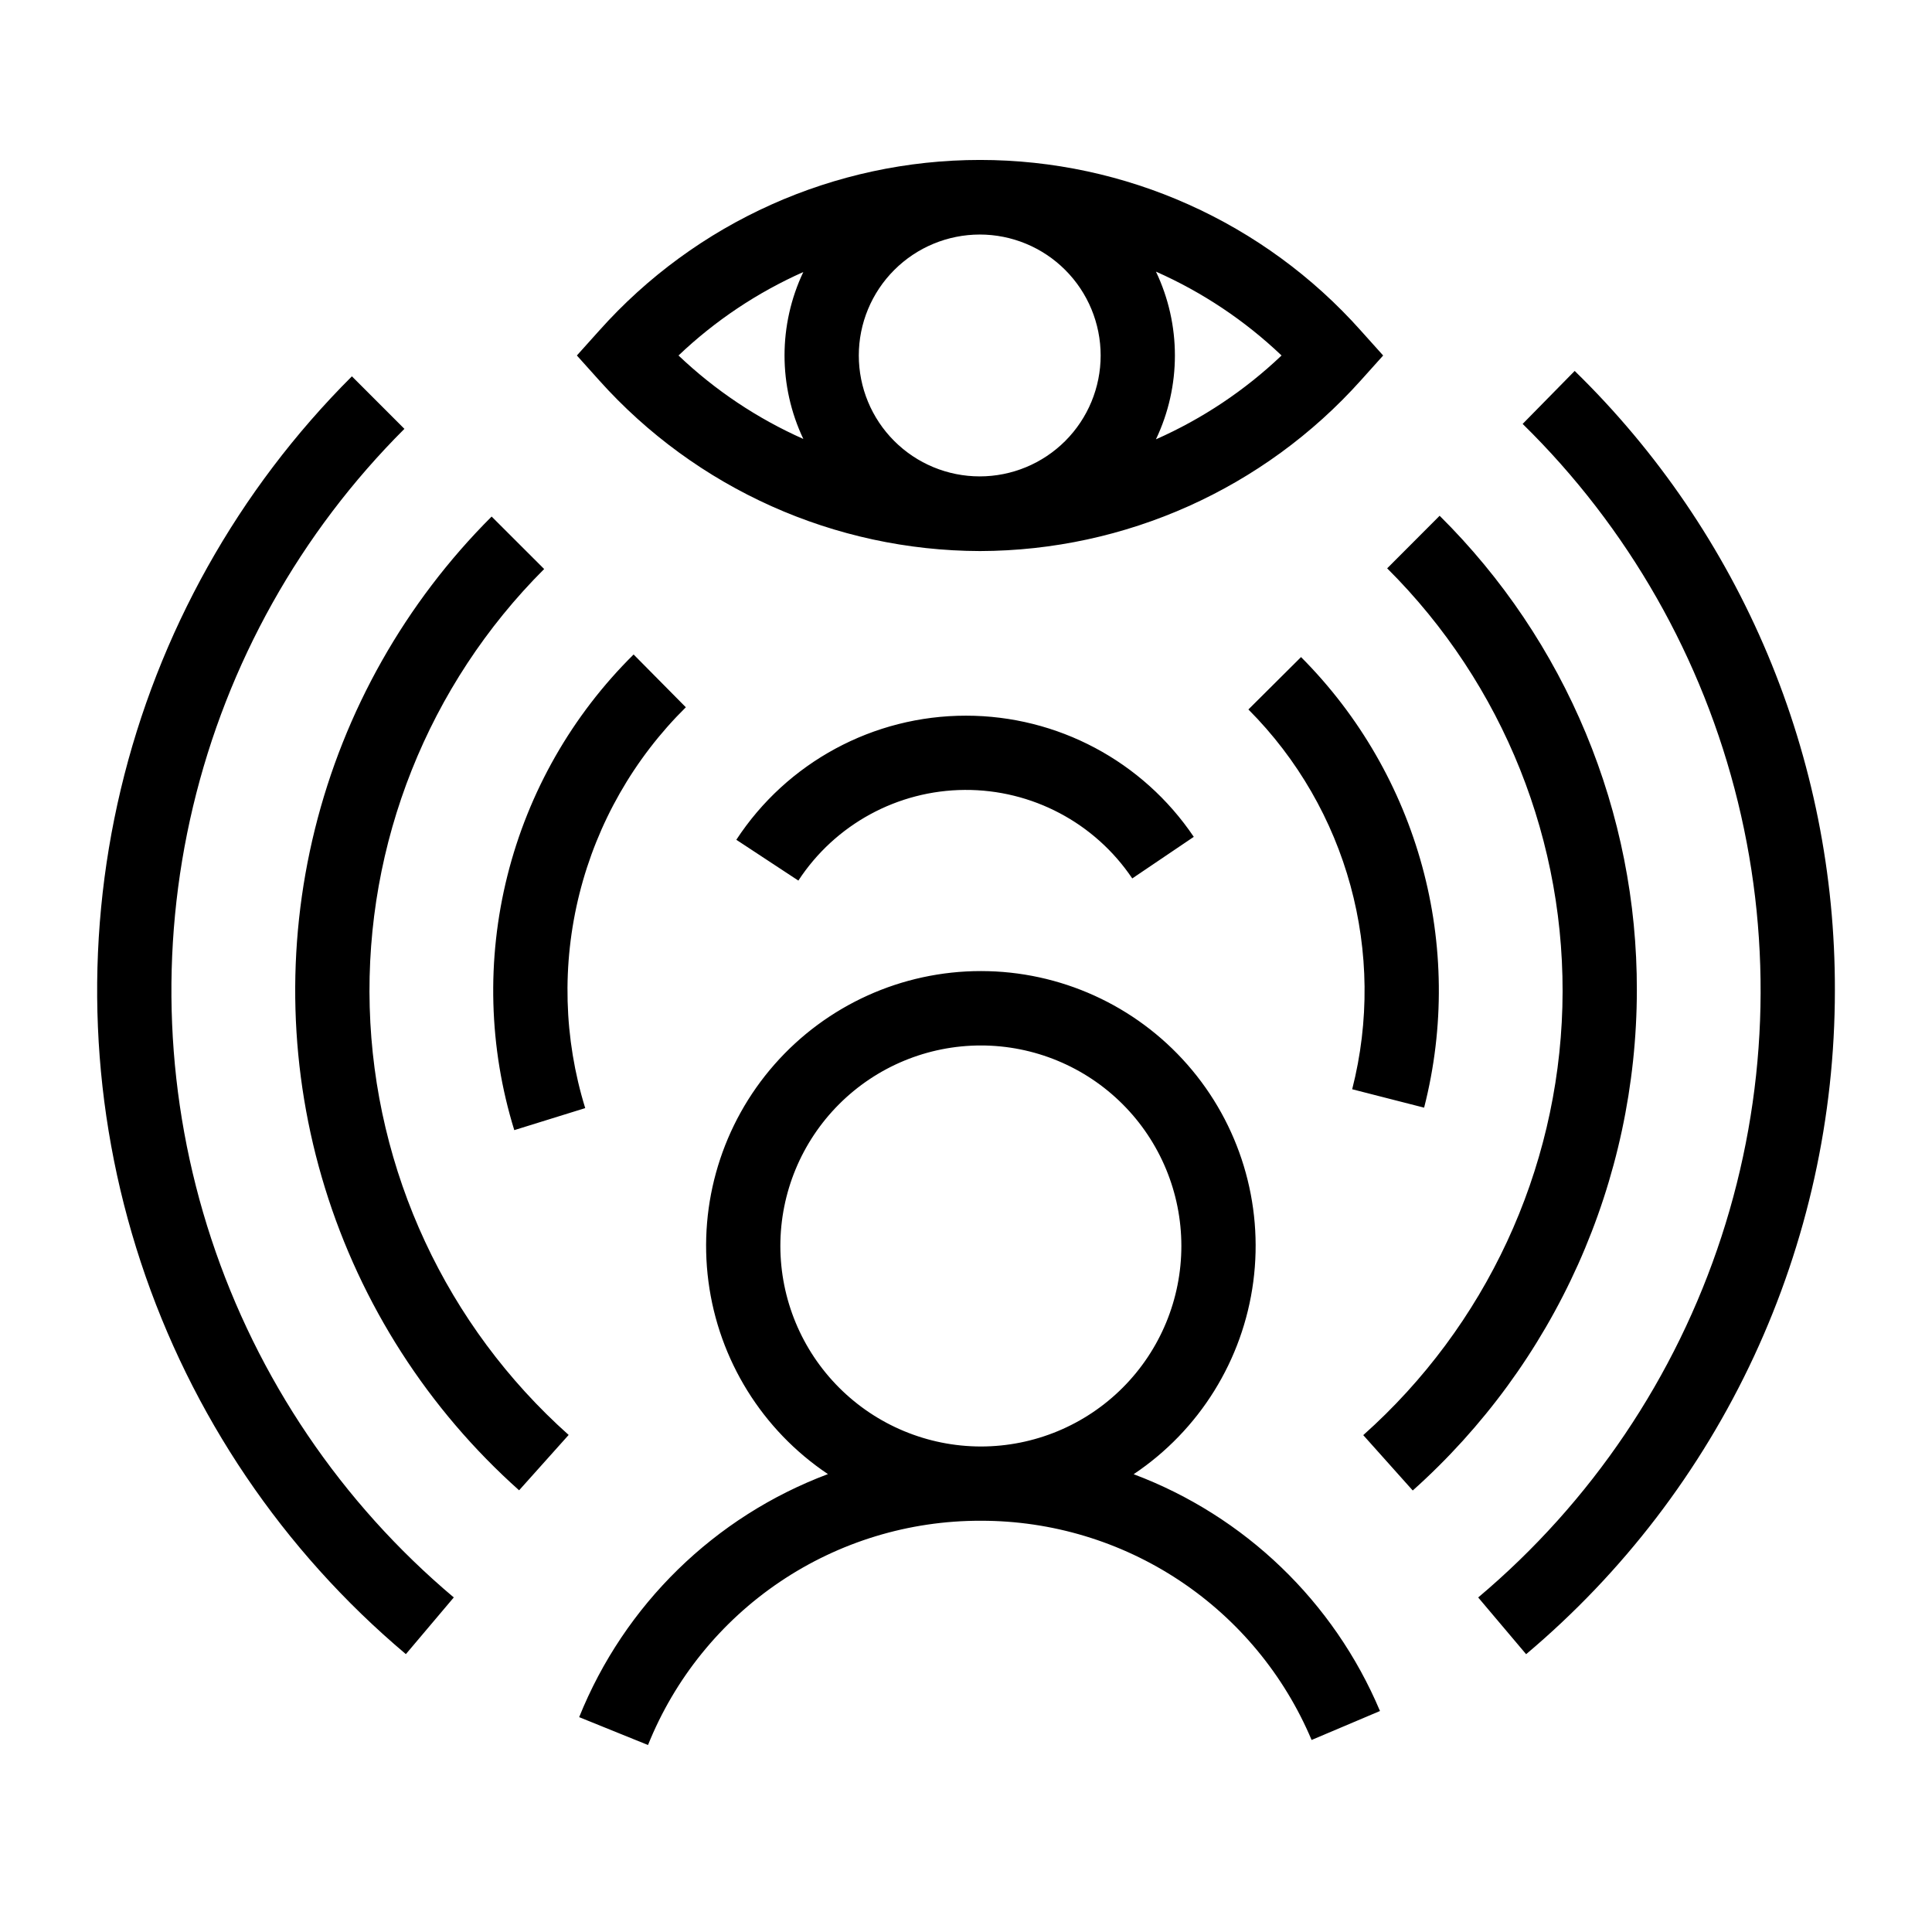 <?xml version="1.0" encoding="UTF-8"?>
<!-- Uploaded to: SVG Repo, www.svgrepo.com, Generator: SVG Repo Mixer Tools -->
<svg fill="#000000" width="800px" height="800px" version="1.1" viewBox="144 144 512 512" xmlns="http://www.w3.org/2000/svg">
 <path d="m444.43 534.68c17.422-11.656 28.977-30.254 31.707-51.039 2.731-20.781-3.629-41.734-17.449-57.492-13.82-15.762-33.762-24.801-54.727-24.805-20.961-0.008-40.906 9.02-54.738 24.77-13.828 15.75-20.203 36.699-17.484 57.484 2.715 20.785 14.258 39.391 31.672 51.055-30.039 11.27-53.961 34.645-65.926 64.41l18.242 7.383v0.004c7.066-17.59 19.246-32.656 34.961-43.25 15.719-10.594 34.25-16.23 53.207-16.184h0.09-0.004c18.699-0.016 36.988 5.492 52.57 15.824 15.586 10.336 27.773 25.039 35.035 42.27l18.125-7.676c-12.227-28.992-35.828-51.684-65.281-62.754zm-93.629-60.484c0-14.09 5.598-27.602 15.559-37.566 9.961-9.965 23.473-15.566 37.566-15.57 14.09-0.004 27.602 5.59 37.57 15.551 9.969 9.957 15.57 23.469 15.578 37.559 0.008 14.09-5.582 27.605-15.539 37.574-9.953 9.973-23.465 15.578-37.555 15.59h-0.09 0.004c-14.082-0.027-27.574-5.637-37.527-15.598-9.953-9.961-15.547-23.457-15.566-37.539zm-86.539 93.137-12.703 15.031v-0.004c-32.594-27.449-56.914-63.418-70.254-103.89-13.34-40.473-15.172-83.852-5.293-125.3 9.883-41.449 31.086-79.34 61.246-109.44l13.914 13.918h0.004c-27.59 27.527-46.984 62.18-56.02 100.09-9.035 37.91-7.359 77.586 4.844 114.6 12.203 37.008 34.449 69.902 64.262 95.004zm366-160.86c0.004 33.512-7.32 66.621-21.453 97.004-14.133 30.387-34.738 57.312-60.371 78.902l-12.703-15.035c29.973-25.234 52.301-58.344 64.461-95.594 12.164-37.246 13.676-77.152 4.367-115.21-9.309-38.062-29.066-72.766-57.047-100.2l13.793-14.039c21.895 21.355 39.281 46.891 51.125 75.09 11.844 28.203 17.906 58.492 17.828 89.078zm-335.57 117.81-13.125 14.664c-24.113-21.516-41.895-49.203-51.43-80.078-9.535-30.875-10.465-63.766-2.684-95.129 7.777-31.363 23.973-60.012 46.832-82.848l13.922 13.906c-30.734 30.703-47.457 72.715-46.23 116.14 1.23 43.426 20.305 84.426 52.727 113.34zm283.09-117.81c-0.031 25.023-5.336 49.758-15.566 72.594-10.234 22.832-25.168 43.254-43.824 59.93l-13.117-14.672c32.477-28.941 51.566-70.004 52.77-113.49 1.199-43.484-15.598-85.535-46.43-116.22l13.902-13.93v-0.004c16.609 16.461 29.781 36.059 38.754 57.652 8.973 21.594 13.566 44.758 13.512 68.141zm-75.438 26.191c9.207-36.051-1.242-74.289-27.504-100.65l13.949-13.883c31.156 31.273 43.551 76.641 32.617 119.41zm-176.59-101.23c-13.734 13.57-23.484 30.652-28.188 49.383s-4.176 38.391 1.523 56.844l-18.801 5.836c-6.766-21.895-7.394-45.223-1.816-67.449 5.574-22.223 17.141-42.492 33.441-58.602zm74.254 2.227c24.207 0.004 46.828 12.043 60.355 32.113l-16.305 11.02 0.004 0.004c-9.934-14.766-26.602-23.574-44.398-23.461-17.793 0.113-34.348 9.133-44.09 24.027l-16.441-10.816c13.438-20.535 36.332-32.906 60.875-32.887zm3.711-43.625c38.535-0.098 75.223-16.543 100.93-45.25l5.902-6.574-5.902-6.574v-0.004c-25.652-28.785-62.375-45.246-100.93-45.246-38.559 0-75.281 16.461-100.94 45.246l-5.902 6.574 5.902 6.574v0.004c25.715 28.707 62.398 45.152 100.94 45.25zm-0.086-83.883c8.5 0 16.652 3.375 22.66 9.387 6.012 6.008 9.387 14.16 9.391 22.656 0 8.5-3.375 16.652-9.383 22.664-6.012 6.008-14.16 9.387-22.66 9.387-8.5 0.004-16.648-3.371-22.66-9.379-6.012-6.008-9.391-14.16-9.391-22.66 0.004-8.496 3.383-16.645 9.391-22.652 6.008-6.012 14.156-9.391 22.652-9.402zm46.703 54.262h0.004c6.695-14.051 6.695-30.375 0-44.43 12.289 5.441 23.551 12.957 33.285 22.223-9.734 9.266-20.996 16.781-33.285 22.215zm-93.449-44.34 0.004 0.004c-6.644 14-6.644 30.246 0 44.246-12.211-5.426-23.398-12.906-33.078-22.117 9.68-9.211 20.867-16.691 33.078-22.121z"/>
</svg>